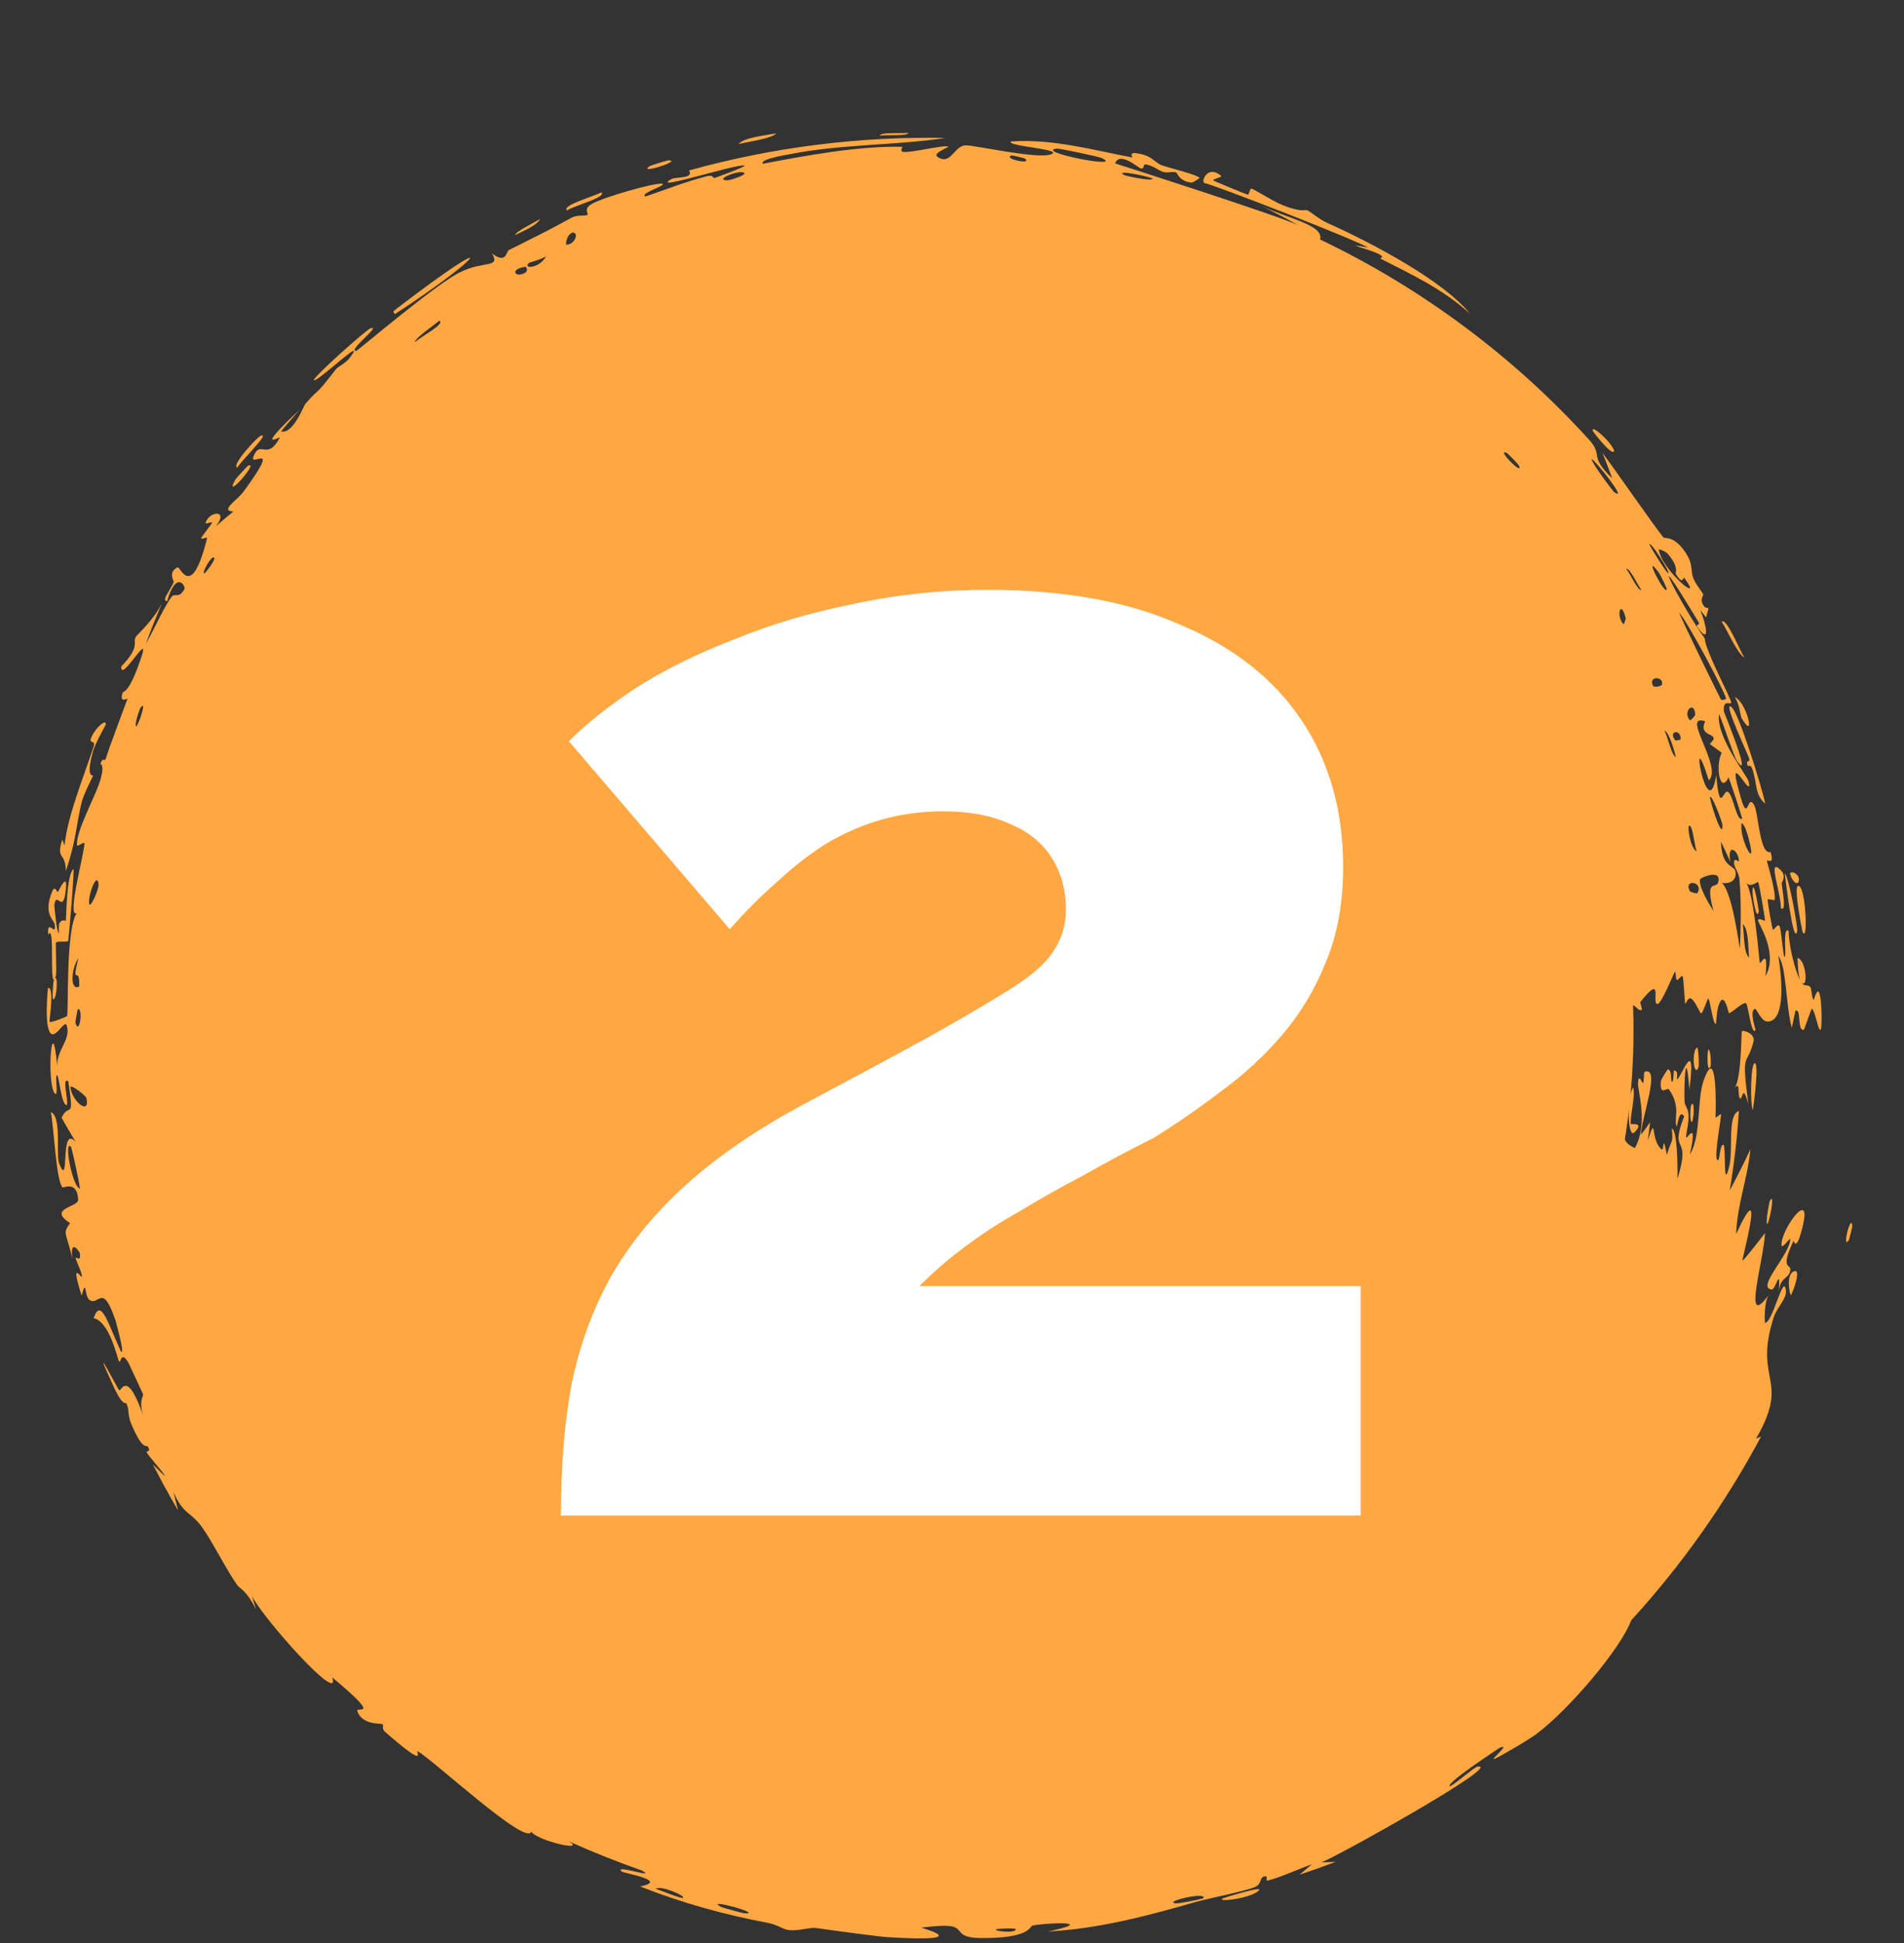 <?xml version="1.0" encoding="UTF-8"?> <svg xmlns="http://www.w3.org/2000/svg" width="49" height="50" viewBox="0 0 49 50" fill="none"><rect x="0" y="0" width="49" height="50" fill="#333333" stroke="none"/><circle cx="24.511" cy="26.528" r="17.528" fill="#FFA843"></circle><path d="M34.648 31.879C34.642 31.926 34.523 32.065 34.49 32.136C34.391 31.979 34.672 31.712 34.648 31.879ZM33.446 48.241C33.552 48.153 33.657 48.064 33.762 47.974C33.409 48.098 32.955 48.312 32.616 48.395C32.56 48.409 32.657 48.247 32.53 48.288C32.403 48.329 32.483 48.473 32.305 48.555C32.106 48.651 31.117 48.85 30.785 48.94C29.545 49.298 28.268 49.636 26.971 49.704C28.285 49.427 26.933 49.475 26.573 49.552C26.493 49.565 26.53 49.894 25.186 49.871C24.606 49.851 24.782 49.637 24.511 49.575C24.384 49.545 24.159 49.55 23.707 49.604C24.784 49.926 23.72 49.903 22.858 49.85C22.71 49.848 21.523 49.689 21.002 49.614C20.822 49.592 20.523 49.703 20.284 49.664C20.119 49.636 20.012 49.529 19.771 49.484C18.641 49.271 17.545 48.967 16.474 48.545C17.239 48.391 16.042 48.205 16 48.16C15.787 47.963 16.944 48.366 16.514 48.132C15.877 47.909 15.251 47.659 14.636 47.382C15.118 47.665 13.821 47.371 13.672 47.132C13.564 47.532 11.162 45.3 10.757 45.07C10.664 45.025 11.074 45.583 9.914 44.57C9.791 44.458 9.908 44.414 9.835 44.367C9.792 44.34 9.325 44.4 9.195 44.033C9.153 43.895 9.868 44.264 8.55 43.165C8.789 43.915 6.723 41.592 6.482 41.062C6.517 41.18 6.552 41.297 6.589 41.415C6.329 40.901 6.179 40.893 6.105 40.789C5.81 40.369 5.5 39.731 5.23 39.342C4.917 38.887 4.729 39 4.466 38.399C4.503 38.556 4.542 38.713 4.583 38.87C4.355 38.48 4.138 38.084 3.933 37.681C4.69 38.454 3.834 37.481 3.794 37.405C3.723 37.292 3.915 37.407 3.8 37.217C3.787 37.197 3.703 37.279 3.537 36.976C3.196 36.339 3.377 36.381 3.249 36.109C3.238 36.083 3.183 36.215 2.953 35.744C2.255 34.234 3.021 35.726 3.065 35.775C3.118 35.84 3.259 35.171 3.706 36.489C3.548 36.048 3.701 35.929 3.683 35.88C3.665 35.838 3.327 35.112 3.308 35.072C3.104 34.729 3.115 35.098 3.065 35.035C3.02 34.982 2.837 34.02 2.41 33.92C2.598 33.365 2.784 34.078 3.116 34.784C3.22 34.864 2.99 34.043 2.98 34.001C2.632 32.964 2.551 33.624 2.301 33.45C2.17 33.356 2.228 32.863 2.101 33.34C1.789 32.369 2.108 32.922 2.109 32.853C2.113 32.749 1.95 32.425 1.949 32.379C1.947 32.313 2.089 32.509 2.056 32.253C2.05 32.212 1.8 31.846 1.859 32.383C1.706 31.685 1.598 31.767 1.803 31.474C1.211 31.093 2.02 31.066 2.011 30.876C1.991 30.366 1.633 30.577 1.608 30.555C1.444 30.391 1.383 28.961 1.308 28.617C1.597 28.727 1.432 29.736 1.524 29.947C1.809 30.643 1.524 28.908 1.949 29.388C1.825 29.183 1.703 28.973 1.585 28.763C1.779 28.338 1.915 28.903 1.759 27.828C1.549 27.663 1.842 28.591 1.675 28.414C1.572 28.311 1.514 27.677 1.467 27.667C1.407 27.657 1.51 28.228 1.417 28.143C1.193 27.952 1.329 25.852 1.474 27.442C1.457 27.056 1.743 26.829 1.739 26.528C1.739 26.483 1.732 26.436 1.717 26.386C1.688 26.294 1.595 26.429 1.497 26.528C1.412 26.613 1.323 26.67 1.264 26.528C1.208 26.392 1.175 26.07 1.234 25.425C1.412 25.388 1.259 26.271 1.276 26.296C1.296 26.328 1.705 26.173 1.725 26.146C1.77 26.055 1.685 23.917 1.976 23.496C1.706 23.639 2.184 21.901 2.173 21.701C2.165 21.646 1.983 21.807 1.98 21.749C1.959 21.384 2.435 20.53 2.568 20.118C2.713 19.655 2.58 19.677 2.587 19.651C2.659 19.447 2.687 19.637 2.727 19.512C2.777 19.319 3.261 18.048 3.28 17.982C3.282 17.961 3.067 18.115 3.153 17.828C3.172 17.779 3.302 17.87 3.594 17.036C3.96 16.033 3.097 17.624 3.12 17.151C3.63 16.622 3.4 16.544 3.499 16.381C3.534 16.325 3.933 15.985 4.169 15.523C4.021 15.868 3.882 16.216 3.752 16.566C3.941 16.251 4.229 15.602 4.414 15.359C4.504 15.242 4.596 15.431 4.749 15.154C4.782 15.097 4.543 14.646 4.299 15.473C4.134 15.459 4.413 15.156 4.47 14.975C4.478 14.948 4.315 14.723 4.572 14.599C4.641 14.573 4.929 15.469 5.328 13.854C5.342 13.802 5.167 13.899 5.178 13.847C5.185 13.811 5.443 13.494 5.459 13.45C5.473 13.404 5.279 13.51 5.293 13.453C5.369 13.16 5.907 13.091 5.554 13.546C5.703 13.415 5.854 13.287 6.006 13.161C5.641 13.151 6.113 12.866 6.267 12.651C7.275 11.279 6.418 12.049 6.521 11.755C6.703 11.284 6.86 11.892 7.203 11.261C7.239 11.206 6.492 11.685 7.713 10.541C7.55 10.725 7.39 10.911 7.232 11.1C7.541 11.188 7.817 10.436 7.858 10.392C8.291 9.899 8.044 10.281 8.645 9.501C8.7 9.432 8.887 9.357 9.002 9.206C9.478 8.578 8.186 9.825 8.078 9.787C8.008 9.749 9.459 8.453 9.541 8.446C9.833 8.357 8.906 9.056 9.175 9.028C9.245 8.989 11.342 7.21 11.866 6.995C12.44 6.706 12.887 6.908 12.663 6.523C13.038 6.807 13.023 6.474 13.095 6.436C13.969 5.996 13.973 6.004 14.71 5.602C14.874 5.515 15.071 5.572 15.121 5.525C15.15 5.497 15.027 5.397 15.181 5.281C15.392 5.107 16.908 4.68 17.044 4.73C17.177 4.765 16.438 4.981 16.612 5.056C17.136 4.877 17.634 4.68 18.174 4.539C18.399 4.481 18.309 4.601 18.405 4.575C18.445 4.562 19.2 4.286 19.161 4.265C19.058 4.176 16.695 4.951 17.272 4.612C17.384 4.542 17.873 4.607 17.731 4.387C19.887 3.786 22.123 3.508 24.332 3.549C23.073 3.745 21.638 3.705 20.325 3.968C20.146 4.001 19.535 4.104 19.636 4.214C20.742 4.001 22.131 3.749 23.215 3.778C23.249 3.778 23.129 3.9 23.259 3.911C23.499 3.928 24.275 3.723 24.41 3.774C24.432 3.784 23.988 3.941 24.126 4.035C24.301 4.156 24.408 4.079 24.511 3.973C24.613 3.868 24.711 3.736 24.86 3.741C25.098 3.737 26.627 4.088 27.026 3.979C27.457 3.842 25.892 3.768 26.015 3.641C27.089 3.564 28.155 3.868 29.142 4.053C29.159 4.056 29.029 3.913 29.255 3.944C29.649 3.999 29.713 4.181 29.892 4.25C30.085 4.322 30.795 4.489 30.87 4.575C30.88 4.586 30.695 4.699 30.673 4.698C30.354 4.677 30.298 4.449 30.271 4.439C30.168 4.404 30.046 4.456 29.952 4.428C29.798 4.382 29.728 4.289 29.52 4.236C29.377 4.199 29.485 4.368 29.348 4.331C29.3 4.316 28.809 3.887 28.697 4.204C28.695 4.203 33.026 5.59 33.432 5.806C33.089 5.615 32.742 5.434 32.387 5.26C33.099 5.621 34.077 5.779 33.973 6.163C36.612 7.424 38.986 9.202 40.933 11.357C41.257 11.764 40.886 11.714 41.49 12.309C41.411 12.091 41.328 11.872 41.24 11.654C41.509 12.006 42.61 13.595 42.812 13.834C42.84 13.863 43.062 13.778 43.348 14.175C43.6 14.529 43.491 14.68 43.584 14.892C43.661 15.07 43.809 15.234 43.83 15.289C43.846 15.331 43.765 15.398 43.801 15.498C43.916 15.814 44.04 15.437 43.906 15.888C43.857 15.824 43.806 15.761 43.756 15.697C43.911 16.07 44.024 16.617 43.686 16.141C43.627 16.059 43.756 16.087 43.72 16.021C42.214 13.522 43.274 15.6 43.874 16.432C43.875 16.726 44.57 18.014 44.553 18.077C44.539 18.155 44.334 17.973 44.365 18.312C44.39 18.375 45.118 20.17 44.699 19.578C44.618 19.455 44.335 18.577 44.24 18.376C44.155 18.969 44.975 19.965 45.001 20.112C45.121 20.656 44.419 19.181 44.759 20.379C44.999 21.303 44.952 20.383 45.141 20.713C45.255 20.903 45.283 22.015 45.565 21.924C45.676 22.287 45.473 22.103 45.472 22.151C45.474 22.196 45.701 22.904 45.672 23.153C45.669 23.183 45.5 23.118 45.492 23.149C45.483 23.211 45.611 23.902 45.625 23.93C45.637 23.947 45.752 23.762 45.793 23.827C45.844 23.903 45.884 24.589 45.924 24.622C45.991 24.671 45.863 23.83 46.029 23.953C46.039 24.35 46.193 24.974 46.329 25.231C46.291 25.169 46.259 24.786 46.26 24.652C46.492 24.694 46.541 25.529 46.346 25.254C46.451 25.429 46.495 25.303 46.59 25.401C46.615 25.426 46.63 25.683 46.671 25.731C46.679 25.737 46.752 25.468 46.8 25.519C46.89 25.611 46.889 26.403 46.865 26.468C46.805 26.65 46.726 26.007 46.628 25.958C46.615 25.951 46.437 26.494 46.419 26.501C46.245 26.533 46.364 25.936 46.206 26.008C46.176 26.155 46.145 26.302 46.112 26.448C45.957 25.887 45.977 24.852 45.766 24.603C45.898 25.421 45.899 26.288 45.489 26.288C45.317 26.288 45.209 25.945 45.164 25.96C45.01 26.014 45.187 26.488 45.178 26.507C45.168 26.521 45.159 26.528 45.15 26.528C45.15 26.528 45.15 26.528 45.15 26.528C45.06 26.526 44.983 25.851 44.937 25.82C44.861 25.767 44.563 26.073 44.495 26.073C44.482 26.062 44.393 25.598 44.281 25.76C44.168 25.922 44.173 26.326 44.16 26.34C44.091 26.417 44.01 25.716 43.964 25.698C43.943 25.689 43.824 26.066 43.785 26.077C43.748 26.087 43.658 25.808 43.533 25.704C43.441 25.626 43.382 25.866 43.367 25.824C43.359 25.796 43.325 25.155 43.305 25.125C43.278 25.08 43.183 25.236 43.155 25.216C43.115 25.189 43.138 24.981 43.1 25.011C43.077 25.037 42.757 25.843 42.655 25.837C42.491 25.834 42.831 25.007 42.212 25.789C42.208 25.794 42.261 25.973 42.257 25.979C42.139 26.092 41.937 25.526 41.988 26.224C41.734 24.938 41.735 26.073 41.447 25.89C41.339 25.822 41.267 25.339 41.249 25.339C41.116 25.395 41.231 25.542 41.167 25.598C41.132 25.628 40.959 25.209 40.872 25.313C40.829 25.365 40.871 25.814 40.861 25.832C40.779 26.012 40.675 25.8 40.613 25.841C40.572 25.868 40.577 26.134 40.569 26.141C40.554 26.152 40.371 25.799 40.306 25.73C40.257 25.676 40.194 25.889 40.172 25.851C40.043 25.623 40.315 25.107 39.915 25.613C39.891 25.643 39.911 25.821 39.905 25.827C39.788 25.942 39.762 25.615 39.657 25.564C39.479 25.475 39.602 25.932 39.459 25.555C39.363 25.851 39.375 26.003 39.412 26.339C39.3 25.41 38.824 25.142 38.883 26.128C38.88 25.812 38.627 25.86 38.619 25.767C38.615 25.71 38.832 25.242 38.286 25.489C38.218 25.52 38.324 25.78 38.175 25.706C38.167 25.068 38.084 25.698 38.064 25.699C37.751 25.709 37.852 24.179 37.74 23.925C37.639 23.634 37.321 23.434 37.306 23.373C37.255 23.168 37.426 23.306 37.462 23.248C37.5 23.186 37.09 22.669 37.092 22.64C37.111 22.512 37.296 22.579 37.3 22.565C37.355 22.392 36.963 21.654 36.903 21.432C36.813 21.478 36.973 21.906 36.716 21.701C36.417 21.469 36.821 21.278 36.836 21.261C36.226 19.844 35.364 18.533 34.306 17.404C34.151 17.575 34.938 18.212 34.923 18.258C34.873 18.462 33.776 17.206 33.663 17.02C33.741 17.166 33.815 17.313 33.885 17.461C33.509 17.463 33.337 16.803 32.961 16.645C32.842 16.595 32.952 16.829 32.943 16.831C32.77 16.822 32.655 16.619 32.874 16.615C32.527 16.505 32.661 16.42 32.464 16.25C32.454 16.242 32.473 16.396 32.284 16.309C32.197 16.267 31.785 15.971 31.674 16.015C31.63 16.035 31.588 16.529 31.827 16.246C32.157 16.71 32.068 16.212 32.233 16.345C32.257 16.368 32.076 16.48 32.55 16.738C32.239 16.96 31.936 16.375 31.82 16.351C31.598 16.302 32.177 16.97 32.481 16.855C32.238 17.032 32.504 16.923 32.646 17.061C32.8 17.212 32.672 17.215 32.758 17.292C32.99 17.505 33.035 17.268 33.097 17.581C33.307 16.987 33.479 17.845 33.499 18.095C33.252 17.874 32.998 17.664 32.735 17.465C32.729 17.5 32.722 17.535 32.716 17.57C32.656 17.509 32.595 17.448 32.533 17.389C32.562 17.376 32.592 17.363 32.621 17.351C32.165 17.201 32.214 16.977 32.186 16.951C31.837 16.638 31.393 16.325 30.991 16.076C30.929 16.039 30.879 16.219 30.507 15.836C30.386 15.715 30.594 15.663 30.417 15.591C30.024 15.831 30.177 15.555 30.114 15.522C29.935 15.431 29.782 15.468 29.765 15.461C29.538 15.369 29.215 15.21 28.959 15.127C28.954 15.127 29.039 15.291 28.891 15.194C28.845 15.161 28.493 14.472 27.964 14.5C28.077 14.569 28.188 14.639 28.299 14.711C28.172 14.607 27.128 14.475 27.344 14.675C27.471 14.791 27.925 14.567 27.876 14.889C27.581 14.662 25.699 14.486 25.557 14.434C25.538 14.422 25.672 14.329 25.645 14.313C25.625 14.299 25.186 14.292 25.13 14.251C25.096 14.225 25.294 14.172 25.281 14.134C25.269 14.103 24.715 14.037 24.681 14.171C24.819 14.119 25.197 14.181 24.994 14.283C24.968 14.296 24.838 14.207 24.806 14.224C24.517 14.376 25.371 14.363 25.502 14.383C25.221 14.447 24.876 14.419 24.511 14.404C24.167 14.389 23.817 14.385 23.522 14.462C23.263 14.373 23.881 14.268 23.59 14.199C22.979 14.062 23.447 14.362 23.428 14.377C23.3 14.496 22.724 13.972 22.785 14.419C22.566 14.383 22.623 14.316 22.335 14.425C22.379 14.449 22.424 14.473 22.468 14.497C22.193 14.8 21.365 14.323 21.397 14.266C21.507 14.098 21.926 14.219 21.956 14.21C21.998 14.195 22.05 13.71 22.64 14.032C22.812 13.691 21.771 13.97 22.215 13.681C21.896 13.751 20.509 13.896 20.366 14.104C20.349 14.129 20.548 14.381 20.183 14.344C20.008 14.328 20.369 14.197 20.278 14.155C19.962 13.944 17.21 15.451 16.8 15.891C16.769 15.913 16.725 15.829 16.695 15.852C16.601 15.922 16.353 16.29 16.168 16.388C16.607 16.255 15.979 16.785 15.816 16.916C15.563 17.108 15.464 16.976 15.338 17.047C14.845 17.326 14.595 18.205 14.055 18.303C14.356 18.507 13.47 18.768 13.275 19.066C13.121 19.292 13.126 19.748 13.44 19.524C13.182 19.899 13.008 20.35 12.84 20.738C12.813 20.802 12.758 20.668 12.714 20.78C12.711 20.79 12.799 20.851 12.765 20.947C12.499 21.75 12.466 21.29 12.34 21.409C12.271 21.477 12.229 21.531 12.205 21.574C12.37 21.101 12.591 20.561 12.661 20.422C12.382 20.432 12.217 21.452 12.067 21.696C12.061 21.705 11.953 21.625 11.948 21.634C11.948 21.634 11.948 21.635 11.948 21.635C11.894 21.732 11.711 22.404 11.905 22.318C11.957 22.294 12.055 21.997 12.18 21.644C12.17 21.749 12.332 21.732 12.332 21.75C12.318 21.973 12.013 22.417 11.941 22.593C11.924 22.633 12.014 22.657 12.012 22.664C11.943 22.818 11.708 22.678 11.922 22.921C11.518 23.126 12.039 22.355 11.822 22.35C11.615 22.334 11.224 24.319 11.518 24.353C11.49 24.355 11.451 24.377 11.403 24.426C11.295 24.534 11.252 25.09 11.293 25.19C11.3 25.207 11.552 25.225 11.553 25.245C11.551 25.289 11.304 25.947 11.452 26.202C11.49 26.068 11.531 25.937 11.574 25.805C11.543 26.61 11.633 26.486 11.71 26.221C11.711 26.208 11.721 26.195 11.723 26.182C11.783 25.978 11.852 25.721 11.873 25.718C11.918 25.714 11.925 26.198 11.894 26.528C11.873 26.741 11.829 26.887 11.734 26.788C11.72 26.772 11.73 26.643 11.734 26.528C11.739 26.381 11.733 26.259 11.637 26.433C11.63 26.447 11.627 26.482 11.627 26.528C11.627 26.667 11.655 26.899 11.642 26.915C11.575 26.999 11.483 26.747 11.392 26.528C11.324 26.366 11.255 26.225 11.18 26.271C11.237 26.351 11.263 26.438 11.275 26.528C11.298 26.692 11.274 26.868 11.308 27.029C11.332 27.143 11.46 27.165 11.463 27.178C11.507 27.385 11.368 27.276 11.376 27.346C11.379 27.386 11.693 27.77 11.299 27.727C11.745 29.049 11.598 28.07 11.53 27.251C11.683 27.505 11.663 28.012 11.728 28.235C11.751 28.314 11.873 28.249 11.917 28.379C11.992 28.649 12.133 29.983 12.223 30.327C12.116 30.135 11.998 30.234 12.057 30.393C12.117 30.551 12.255 30.359 12.284 30.384C12.309 30.412 12.482 31.176 12.559 31.287C12.285 30.763 12.195 30.932 12.367 31.411C12.302 31.359 12.237 31.305 12.173 31.25C12.328 31.508 12.388 32.175 12.526 32.305C12.547 32.325 12.612 32.185 12.624 32.197C12.731 32.312 12.863 32.826 12.912 32.828C12.951 32.829 12.935 32.589 13.017 32.638C13.034 32.647 12.992 32.911 13.132 33.073C13.183 33.132 13.257 33.036 13.272 33.049C13.4 33.16 13.187 33.175 13.368 33.413C13.503 33.587 13.743 33.62 13.861 33.898C13.519 32.958 13.881 33.7 14.177 33.982C14.224 34.027 14.353 33.864 14.504 34.227C13.718 33.793 14.486 34.538 14.629 34.701C14.635 34.711 14.534 34.8 14.602 34.884C14.608 34.891 14.669 34.822 14.738 34.893C15.41 35.552 14.936 35.171 14.99 35.365C15.014 35.45 15.427 35.691 15.518 35.773C15.539 35.792 15.464 35.851 15.546 35.925C15.693 36.056 15.89 36.098 15.991 36.177C16.002 36.186 15.903 36.3 16.121 36.422C16.182 36.457 16.275 36.465 16.228 36.37C16.075 36.061 15.462 35.826 15.309 35.462C15.171 35.141 15.907 35.863 15.953 35.891C15.968 35.904 15.769 35.822 15.911 35.972C16.034 36.101 16.441 36.115 16.605 36.319C16.616 36.334 16.644 36.634 16.629 36.638C16.616 36.641 16.335 36.476 16.331 36.554C16.331 36.563 16.493 36.691 16.485 36.745C16.475 36.809 16.203 37.309 16.233 37.349C16.306 37.449 16.322 37.3 16.378 37.353C16.494 37.469 16.871 37.934 16.997 37.781C16.925 37.719 16.854 37.656 16.784 37.593C17.225 37.872 17.088 37.675 17.169 37.687C17.256 37.697 17.143 37.828 17.283 37.937C17.312 37.965 17.962 38.309 17.987 38.235C17.579 38.135 17.816 38.025 17.802 38.013C17.748 37.966 17.61 38.022 17.53 37.97C16.975 37.6 17.643 37.8 17.536 37.675C17.5 37.633 17.355 37.661 17.339 37.644C17.286 37.59 17.358 37.478 17.311 37.461C17.203 37.418 17.21 37.648 17.198 37.651C17.045 37.693 16.794 37.342 17.117 37.317C17.037 37.172 16.879 37.364 16.84 37.214C16.765 36.917 17.019 37.165 17.116 37.191C17.462 37.285 17.49 37.421 17.916 37.641C18.07 37.72 18.306 37.714 18.378 37.745C18.419 37.766 18.653 38.359 18.957 37.776C19.086 37.911 19.165 38.424 19.351 38.483C19.517 38.534 19.556 38.298 19.574 38.296C19.601 38.293 19.782 38.386 19.858 38.381C19.947 38.374 19.942 38.277 20.073 38.288C20.396 38.313 20.31 38.531 20.336 38.556C20.639 38.847 20.587 38.473 20.674 38.474C20.749 38.483 21.762 38.892 22.008 38.841C21.908 38.869 21.807 38.896 21.705 38.922C21.838 39.103 22.062 38.902 22.013 39.162C22.128 38.75 22.412 39.092 22.52 39.096C22.562 39.098 22.57 39.026 22.621 39.03C22.817 39.049 23.262 39.157 23.373 39.128C23.846 39.013 22.699 38.636 22.622 38.594C22.802 38.638 23.833 38.638 23.384 38.39C23.317 38.352 23.169 38.529 23.127 38.531C22.847 38.547 23.084 38.403 23.064 38.384C23.031 38.354 22.831 38.495 22.786 38.469C22.772 38.46 22.893 38.322 22.638 38.28C22.785 38.157 23.488 38.36 23.588 38.327C23.624 38.315 23.431 37.987 24.032 38.331C24.026 38.301 24.02 38.271 24.014 38.24C24.179 38.241 24.345 38.239 24.511 38.233C24.692 38.227 24.87 38.216 25.047 38.202C25.013 38.272 24.823 38.418 25.067 38.379C25.207 38.355 25.095 38.207 25.108 38.202C25.239 38.202 27.423 37.93 27.815 37.736C27.953 37.692 28.296 37.449 28.322 37.436C28.49 37.37 29.119 37.203 29.229 37.13C29.298 37.087 29.176 37.002 29.243 36.978C29.306 36.955 29.295 37.096 29.315 37.093C29.494 37.079 30.516 36.347 30.817 36.268C30.655 36.344 29.983 37.01 30.032 37.075C30.041 37.084 30.286 37.059 30.305 36.996C30.427 37.051 30.494 36.636 30.646 36.617C30.664 36.615 30.704 36.807 30.943 36.696C31.026 36.657 31.141 36.413 31.425 36.408C31.678 36.184 33.2 35.164 33.127 34.912C33.122 34.903 32.897 35.034 32.959 34.856C33.039 34.62 33.157 35.019 33.364 34.847C33.4 34.824 33.865 34.239 33.858 34.203C33.843 33.905 33.371 34.341 33.358 34.315C33.33 34.261 33.638 33.838 33.66 33.829C33.685 33.821 33.623 34.327 33.868 33.858C33.806 33.885 33.745 33.911 33.682 33.937C33.785 33.709 33.944 33.804 33.99 33.764C34.132 33.636 34.018 33.317 34.472 33.27C34.593 33.257 34.604 33.424 34.621 33.423C34.779 33.413 34.569 33.128 34.855 33.142C34.876 33.141 34.82 33.513 35.138 33.006C35.096 33.029 35.054 33.051 35.013 33.074C35.016 32.975 35.289 32.443 35.335 32.377C35.478 32.187 35.533 32.449 35.626 32.227C35.352 32.255 35.64 31.602 35.802 31.721C35.617 31.526 36.035 31.048 36.137 30.774C36.204 30.605 36.214 30.219 36.242 30.168C36.277 30.107 36.437 30.178 36.51 30.066C36.532 30.033 36.515 29.637 36.763 29.351C36.811 29.296 37.127 29.221 37.172 29.358C37.249 29.598 36.917 29.933 37.085 29.972C37.268 30.015 37.297 29.45 37.349 29.31C37.595 28.657 37.709 29.08 37.772 29.076C37.925 29.058 37.987 28.671 38.001 28.656C38.069 28.597 38.138 28.892 38.224 28.912C38.337 28.939 38.604 28.584 38.628 28.677C38.665 28.814 38.431 29.142 38.434 29.164C38.488 29.478 38.828 29.127 38.975 29.032C39.021 29.003 39.062 29.154 39.079 29.127C39.331 28.712 38.727 28.972 38.809 28.688C38.879 28.435 39.004 28.792 39.014 28.785C39.027 28.774 39.081 28.463 39.148 28.421C39.188 28.396 39.396 29.276 39.547 29.273C39.562 28.998 39.571 28.724 39.571 28.45C39.772 28.454 39.574 28.824 39.587 28.866C39.615 28.954 39.749 28.743 39.809 28.761C39.849 28.771 39.949 29.063 40.044 28.827C40.076 28.745 39.964 28.552 40.14 28.258C40.185 29.361 40.39 28.631 40.466 28.604C40.54 28.58 40.635 29.134 40.69 28.485C41.077 28.502 40.81 28.513 40.853 28.707C40.904 28.946 41.111 28.436 40.887 29.257C41.078 29.24 41.161 28.559 41.176 28.524C41.193 28.494 41.263 28.657 41.3 28.607C41.721 27.997 41.512 28.424 41.755 28.258C41.778 28.245 41.913 27.623 41.905 28.105C41.881 28.989 41.554 29.303 42.073 29.544C42.425 28.924 42.148 28.075 42.154 27.882C42.167 27.576 42.257 27.9 42.291 27.865C42.302 27.853 42.31 27.587 42.319 27.583C42.756 27.419 42.239 28.773 42.231 29.201C42.311 29.096 42.389 28.989 42.466 28.881C42.448 29.039 42.428 29.196 42.406 29.355C42.641 28.622 42.461 29.331 42.762 29.579C42.83 29.636 42.784 29.107 42.897 29.72C43.017 29.3 43.064 29.445 43.024 29.044C43.162 29.069 43.178 29.978 43.169 30.339C43.547 29.131 42.938 29.758 43.343 28.727C43.199 28.51 43.171 29.023 43.148 28.978C43.068 28.819 43.269 28.481 42.954 28.037C42.901 27.966 42.704 28.234 42.744 27.817C42.749 27.771 42.916 27.512 42.926 27.515C43.043 27.557 42.982 27.823 43.03 27.837C43.077 27.851 43.067 27.549 43.08 27.549C43.229 27.548 43.121 27.803 43.17 27.768C43.276 27.697 43.658 26.608 43.477 28.043C43.385 26.838 43.334 27.881 43.352 28.344C43.356 28.463 43.442 28.502 43.453 28.674C43.469 28.897 43.393 29.145 43.393 29.258C43.391 29.382 43.704 28.723 43.489 29.71C43.785 29.234 43.668 28.303 43.842 27.811C44.197 26.797 44.159 28.555 44.149 28.744C44.151 28.794 44.288 28.642 44.292 28.675C44.303 28.733 44.113 29.724 44.188 29.84C44.269 29.955 44.242 29.471 44.348 29.456C44.428 29.442 44.334 30.688 44.498 30.034C44.616 29.575 44.441 28.701 44.751 28.587C44.707 29.273 44.628 29.956 44.515 30.633C44.702 30.289 44.88 29.933 45.049 29.571C44.969 30.357 44.707 30.992 44.68 31.754C45.459 30.081 44.83 32.401 44.841 32.437C44.866 32.456 45.345 31.833 45.423 31.729C45.402 32.39 44.813 34.304 45.532 33.305C45.389 33.484 45.411 34.041 45.426 34.041C45.608 34.036 45.864 32.91 45.944 33.131C46.042 33.39 45.728 33.613 45.636 33.932C45.125 35.565 46.087 35.471 45.193 37.021C45.236 37.004 45.279 36.985 45.321 36.967C44.406 38.682 43.28 40.273 41.98 41.696C41.7 42.445 40.361 44.007 39.554 44.61C39.398 44.74 38.536 45.242 38.461 45.262C38.325 45.309 38.914 44.839 38.592 44.978C38.532 45.02 37.148 45.922 37.319 45.968C37.485 45.881 37.923 45.49 38.019 45.461C38.763 45.355 34.257 47.861 34.001 47.925C34.125 47.922 34.248 47.917 34.373 47.912C34.066 48.028 33.755 48.138 33.446 48.241ZM34.681 32.652C34.608 32.493 34.826 32.336 34.86 32.188C34.91 31.981 34.559 31.433 34.995 31.813C34.902 32.095 34.797 32.375 34.681 32.652ZM31.675 35.72C31.878 35.659 31.952 36 31.741 35.998C31.717 35.998 31.402 35.798 31.675 35.72ZM33.288 34.417C33.285 34.427 33.163 34.548 33.156 34.549C32.961 34.576 33.325 34.214 33.288 34.417ZM24.367 38.489C24.591 38.477 24.43 38.192 24.293 38.307C24.284 38.314 24.352 38.489 24.367 38.489ZM24.526 38.497C24.707 38.752 25.041 38.226 24.768 38.285C24.743 38.291 24.519 38.485 24.526 38.497ZM32.295 35.366C32.343 35.455 32.156 35.554 32.074 35.592C32.019 35.522 32.238 35.432 32.295 35.366ZM27.813 37.866C27.826 37.947 28.506 37.724 28.514 37.608C28.424 37.69 27.802 37.801 27.813 37.866ZM26.049 38.342C26.069 38.354 26.311 38.299 26.293 38.233C26.163 38.163 25.96 38.293 26.049 38.342ZM22.394 38.248C22.378 38.262 22.485 38.722 22.1 38.359C22.045 38.306 22.293 38.241 22.273 38.221C22.232 38.182 22.197 38.161 22.168 38.153C22.374 38.158 22.584 38.175 22.601 38.204C22.676 38.342 22.401 38.243 22.394 38.248ZM20.441 38.064C20.377 38.116 20.129 37.985 20.081 37.934C20.074 37.925 20.183 37.77 20.065 37.739C19.969 37.712 20.036 37.943 19.868 37.842C19.699 37.739 19.991 37.715 19.978 37.699C19.962 37.68 19.653 37.641 19.706 37.543C19.744 37.472 20.015 37.647 20.096 37.658C20.198 37.675 20.134 37.504 20.279 37.592C20.37 37.646 20.232 37.849 20.248 37.868C20.263 37.885 20.66 37.881 20.44 38.063C20.441 38.063 20.441 38.063 20.441 38.064ZM22.113 38.152C22.129 38.148 22.147 38.147 22.168 38.153C22.15 38.153 22.131 38.153 22.113 38.152ZM34.459 33.196C34.34 33.241 34.432 32.934 34.575 32.887C34.643 32.927 34.478 33.189 34.459 33.196ZM21.886 38.303C21.6 38.175 21.839 38.149 22.113 38.152C22.02 38.179 21.982 38.344 21.886 38.303ZM30.305 36.996C30.285 36.986 30.264 36.966 30.241 36.926C30.295 36.954 30.311 36.976 30.305 36.996ZM29.638 37.249C29.478 37.479 29.923 37.259 29.875 37.17C29.856 37.138 29.644 37.24 29.638 37.249ZM24.081 38.468C24.104 38.482 23.735 38.89 24.259 38.592C23.987 38.535 24.276 38.497 24.272 38.46C24.263 38.356 23.81 38.441 23.711 38.386C23.62 38.57 24.01 38.423 24.081 38.468C24.081 38.468 24.081 38.468 24.081 38.468ZM17.375 36.333C17.49 36.281 17.628 36.423 17.734 36.503C17.62 36.56 17.478 36.417 17.375 36.333ZM28.721 15.168C27.838 14.967 27.846 14.509 28.595 14.941C28.61 14.95 28.789 15.144 28.721 15.168ZM21.019 14.806C20.878 14.642 21.148 14.528 21.354 14.559C21.401 14.566 21.6 14.72 21.438 14.802C21.385 14.569 21.086 14.555 21.019 14.806ZM21.687 38.386C21.569 38.493 21.319 38.334 21.184 38.274C21.299 38.196 21.57 38.317 21.687 38.386ZM25.852 14.254C25.755 14.229 25.674 14.393 25.689 14.409C25.756 14.48 25.952 14.363 25.852 14.254ZM22.565 38.581C22.566 38.661 22.184 38.671 22.196 38.475C22.27 38.505 22.564 38.532 22.565 38.581ZM17.545 36.527C17.57 36.593 17.284 36.479 17.235 36.392C17.29 36.33 17.529 36.485 17.545 36.527ZM24.273 14.243C24.185 14.229 23.966 14.233 23.945 14.303C23.919 14.39 24.234 14.349 24.273 14.243ZM36.495 23.188C36.469 23.205 36.162 22.946 36.17 22.789C36.187 22.483 36.518 23.167 36.495 23.188ZM26.783 14.301C27.024 14.511 26.752 14.3 26.733 14.471C26.912 14.507 27.36 14.615 27.085 14.383C27.03 14.338 26.866 14.327 26.783 14.301ZM26.539 14.2C26.5 14.25 26.277 14.392 26.449 14.406C26.527 14.412 26.687 14.243 26.539 14.2ZM35.692 21.249C35.73 20.956 36.12 22.033 36.094 22.076C36.087 22.098 36.079 22.113 36.071 22.123C36.131 22.144 36.213 22.344 36.107 22.407C36.095 22.344 36.025 22.184 36.03 22.16C36.032 22.15 36.035 22.142 36.038 22.136C35.92 22.101 35.694 21.303 35.692 21.249ZM34.891 19.53C35.238 19.647 34.944 19.898 34.921 19.883C34.623 19.71 34.967 19.724 34.973 19.71C34.98 19.679 34.749 19.568 34.892 19.531C34.891 19.531 34.891 19.531 34.891 19.53ZM35.578 20.875C35.588 20.883 35.684 21.102 35.682 21.113C35.654 21.343 35.384 20.729 35.578 20.875ZM18.959 37.725C18.823 37.614 19.035 37.565 19.115 37.659C19.121 37.668 19.081 37.822 18.959 37.725ZM26.398 14.216C26.368 14.174 25.355 13.968 25.401 14.191C25.493 14.159 26.616 14.412 26.398 14.216ZM18.973 15.313C19.135 15.235 19.047 15.5 18.929 15.476C18.885 15.468 18.931 15.333 18.973 15.313ZM23.038 38.829C23.234 38.741 23.157 39.102 23.009 38.958C23.003 38.952 23.03 38.832 23.038 38.829ZM20.332 14.859C19.802 15.19 19.7 14.537 20.551 14.47C20.535 14.505 20.52 14.539 20.505 14.574C21.425 14.384 20.577 14.59 20.375 14.703C20.297 14.744 20.401 14.819 20.333 14.86C20.332 14.86 20.332 14.86 20.332 14.859ZM18.135 15.755C17.384 15.684 18.529 15.331 18.803 15.144C18.597 15.455 18.23 15.626 18.81 15.53C18.112 15.948 18.323 15.637 18.287 15.637C18.244 15.642 18.166 15.758 18.135 15.755ZM19.538 15.034C19.565 15.008 19.839 14.991 19.92 14.944C19.855 15.131 19.365 15.206 19.538 15.034ZM33.568 18.04C33.67 17.974 33.773 17.953 33.879 18.137C33.791 18.13 33.664 18.067 33.568 18.04ZM35.322 32.808C35.402 32.691 35.577 32.465 35.425 32.48C35.411 32.484 35.262 32.772 35.322 32.808ZM23.43 14.024C23.398 14.005 22.618 14.089 22.904 14.188C22.988 14.212 23.688 14.131 23.43 14.024ZM27.458 14.34C27.395 14.323 27.131 14.287 27.12 14.315C27.083 14.406 27.408 14.423 27.458 14.34ZM35.773 32.237C35.794 32.227 35.965 31.824 35.89 31.843C35.754 31.878 35.707 32.275 35.773 32.237ZM18.269 37.677C18.235 37.663 18.256 37.526 18.246 37.518C18.22 37.505 17.622 37.198 17.928 37.19C17.974 37.196 18.772 37.721 18.882 37.783C18.844 37.966 18.555 37.626 18.461 37.593C18.444 37.588 18.362 37.714 18.27 37.676C18.269 37.677 18.269 37.677 18.269 37.677ZM34.363 18.77C34.474 18.717 35.005 19.312 34.881 19.386C34.715 19.174 34.542 18.969 34.363 18.77ZM34.126 18.45C34.08 18.269 34.354 18.554 34.398 18.668C34.339 18.716 34.134 18.476 34.126 18.45ZM26.054 13.659C25.971 13.677 26.197 13.871 26.137 13.896C26.1 13.912 25.93 13.829 25.867 13.875C25.85 13.889 26.013 14.064 26.064 14.064C26.139 14.064 26.083 13.934 26.163 13.943C26.43 13.975 26.652 14.1 26.898 14.145C26.92 14.148 26.763 14.03 26.953 14.068C26.983 14.074 27.134 14.234 27.361 14.267C27.954 13.997 28.222 14.477 28.874 14.558C28.866 14.513 28.434 14.259 28.405 14.248C27.902 14.011 26.931 13.78 26.352 13.706C26.205 13.685 26.265 13.779 26.201 13.773C26.151 13.769 26.231 13.621 26.054 13.659ZM35.359 32.917C35.529 32.938 35.563 32.68 35.642 32.549C35.493 32.529 35.465 32.806 35.359 32.917ZM31.588 16.006C31.521 15.967 31.347 15.797 31.305 15.827C31.251 15.865 31.515 16.084 31.588 16.006ZM15.297 35.312C15.289 35.309 15.167 35.168 15.166 35.159C15.146 34.954 15.506 35.375 15.297 35.312ZM12.872 31.62C12.798 31.5 12.699 31.387 12.799 31.296C12.813 31.386 12.959 31.6 12.872 31.62ZM11.837 25.65C11.668 25.667 11.81 25.25 11.835 25.173C11.903 25.211 11.957 25.636 11.837 25.65ZM33.928 17.661C34.1 17.86 34.249 17.651 34.277 17.853C34.281 17.887 33.947 18.298 33.903 17.956C33.894 17.894 34.125 17.96 33.928 17.661ZM20.679 14.434C20.709 14.309 20.915 14.28 21.052 14.251C21.043 14.338 20.771 14.396 20.679 14.434ZM36.223 31.574C36.417 31.525 36.517 30.954 36.369 31.049C36.352 31.063 36.262 31.504 36.223 31.574ZM20.939 38.707C20.683 38.758 21.133 38.931 21.311 38.851C21.242 38.843 20.955 38.704 20.939 38.707ZM11.731 27.132C11.725 27.121 11.728 26.874 11.734 26.862C11.855 26.658 11.848 27.352 11.731 27.132ZM13.358 33.019C13.223 32.993 13.01 32.434 13.045 32.271C13.227 32.32 13.517 33.05 13.358 33.019ZM33.103 16.956C33.246 17.077 33.355 17.222 33.447 17.372C33.364 17.406 33.078 17.015 33.103 16.956ZM11.71 26.221C11.711 26.208 11.721 26.195 11.723 26.182C11.719 26.195 11.714 26.208 11.71 26.221ZM29.622 14.655C29.49 14.562 29.46 14.718 29.467 14.726C29.555 14.817 29.77 14.76 29.622 14.655ZM35.647 32.88C35.796 32.903 35.83 32.619 35.928 32.501C35.811 32.489 35.695 32.768 35.647 32.88ZM17.433 15.857C17.18 15.84 17.767 15.248 17.969 15.252C18.022 15.324 17.464 15.855 17.433 15.857ZM21.581 39.092C21.572 39.203 21.93 39.146 21.87 39.079C21.833 39.039 21.587 39.024 21.581 39.092ZM18.355 15.109C18.406 15.043 18.613 15.057 18.588 15.145C18.558 15.255 18.343 15.126 18.355 15.109ZM24.901 13.476C24.867 13.457 24.415 13.565 24.6 13.678C24.727 13.757 24.75 13.6 24.78 13.6C24.815 13.598 25.521 13.822 24.901 13.476ZM14.134 18.865C14.2 18.705 14.363 18.574 14.471 18.436C14.477 18.533 14.248 18.86 14.134 18.865ZM20.327 38.764C20.348 38.828 21.404 39.165 20.839 38.858C20.805 38.844 20.253 38.599 20.327 38.764ZM33.928 17.661C33.906 17.636 33.883 17.604 33.86 17.565C33.888 17.6 33.909 17.633 33.928 17.661ZM31.652 15.721C31.747 15.688 31.501 15.501 31.401 15.49C31.326 15.557 31.639 15.725 31.652 15.721ZM14.393 18.355C14.421 18.247 14.577 18.136 14.656 18.037C14.697 18.101 14.478 18.368 14.393 18.355ZM11.532 24.816C11.601 24.621 11.621 24.373 11.533 24.354C11.547 24.352 11.564 24.344 11.581 24.331C11.599 24.317 11.595 24.095 11.644 24.008C11.898 23.482 11.439 26.186 11.397 24.569C11.441 24.652 11.486 24.735 11.532 24.816ZM13.602 33.812C13.574 33.971 13.876 34.158 13.862 34.063C13.851 33.999 13.63 33.655 13.602 33.812ZM11.737 29.793C11.725 29.832 11.883 30.118 11.942 30.109C11.951 29.92 11.787 29.619 11.737 29.793ZM14.019 34.613C14.051 34.682 14.249 34.644 14.249 34.633C14.255 34.535 14.023 34.455 14.019 34.613ZM33.88 16.927C33.837 16.812 33.49 16.665 33.355 16.703C33.36 16.677 33.352 16.63 33.323 16.556C33.323 16.557 33.323 16.557 33.324 16.557C33.32 16.412 31.053 14.721 32.454 16.009C32.496 16.051 32.497 15.917 32.676 16.079C32.687 16.09 32.64 16.163 32.676 16.196C32.761 16.271 33.181 16.696 33.314 16.727C33.304 16.74 33.3 16.756 33.303 16.778C33.328 16.964 33.913 17.012 33.88 16.927ZM11.581 29.184C11.562 29.253 11.635 29.445 11.714 29.448C11.727 29.343 11.625 29.024 11.581 29.184ZM20.259 39.071C20.363 39.173 20.715 39.16 20.637 39.07C20.59 39.018 20.14 38.955 20.259 39.071ZM12.175 31.114C12.011 30.385 12.108 30.949 11.964 30.879C12.034 30.958 12.104 31.036 12.175 31.114ZM35.805 19.833C35.766 19.718 36.028 19.725 35.991 19.9C35.979 19.955 35.827 19.897 35.805 19.833ZM37.6 24.843C37.782 24.716 37.726 25.229 37.571 25.049C37.566 25.041 37.594 24.851 37.6 24.843ZM36.677 21.206C36.522 21.185 36.488 21.144 36.422 20.925C36.597 21.214 36.575 20.881 36.677 21.206ZM11.518 24.353C11.524 24.353 11.528 24.352 11.533 24.354C11.527 24.354 11.523 24.354 11.518 24.353ZM14.492 35.138C14.467 35.283 14.651 35.476 14.682 35.341C14.684 35.328 14.579 35.113 14.492 35.138ZM33.355 16.703C33.351 16.727 33.338 16.732 33.314 16.727C33.324 16.715 33.337 16.708 33.355 16.703ZM13.554 34.073C13.627 34.033 13.432 33.684 13.416 33.675C13.169 33.56 13.453 33.94 13.554 34.073ZM22.815 39.779C22.837 39.773 22.733 39.541 22.641 39.614C22.569 39.67 22.733 39.803 22.815 39.779ZM37.019 21.907C37.063 22.027 37.122 22.196 37.035 22.261C37.023 22.175 36.947 21.932 37.019 21.907ZM37.714 24.631C37.574 24.499 37.519 24.162 37.496 23.945C37.654 23.909 37.661 24.497 37.714 24.631ZM34.084 17.216C34.083 17.203 33.888 16.942 33.844 17.049C33.78 17.204 34.105 17.32 34.084 17.216ZM22.219 39.573C22.065 39.621 22.355 39.901 22.532 39.75C22.622 39.674 22.244 39.566 22.219 39.573ZM14.941 35.847C15.116 35.938 14.871 35.528 14.746 35.555C14.799 35.625 14.877 35.814 14.941 35.847ZM11.598 30.381C11.47 31.053 11.932 30.559 11.851 30.477C11.84 30.465 11.601 30.365 11.598 30.381ZM37.324 30.44C37.306 30.347 37.059 30.597 37.147 30.668C37.203 30.713 37.336 30.5 37.324 30.44ZM12.205 21.574C12.196 21.598 12.188 21.621 12.18 21.644C12.182 21.625 12.189 21.602 12.205 21.574ZM15.949 37.338C15.899 36.714 15.718 37.013 15.688 36.987C15.629 36.931 15.568 36.716 15.442 36.63C15.605 36.708 15.769 36.782 15.934 36.852C15.838 36.748 15.1 35.832 15.041 35.859C14.94 35.909 15.226 36.145 15.227 36.159C15.229 36.179 15.069 36.43 15.087 36.462C15.111 36.521 15.861 37.188 15.949 37.338ZM12.06 31.547C12.056 31.444 12.154 31.377 12.112 31.346C12.098 31.335 11.994 31.373 11.949 31.334C11.985 31.406 12.022 31.476 12.06 31.547ZM16.807 37.47C16.827 37.651 16.419 37.294 16.417 37.27C16.399 37.143 16.79 37.326 16.807 37.47ZM13.59 34.294C13.593 34.316 13.804 34.672 13.863 34.623C13.84 34.504 13.537 34.05 13.59 34.294ZM11.919 31.277C11.878 31.136 11.894 30.844 11.748 30.927C11.748 30.927 11.748 30.928 11.748 30.928C11.803 31.045 11.86 31.161 11.919 31.277ZM21.669 39.824C21.883 40.138 21.821 39.786 21.608 39.652C21.512 39.752 21.635 39.773 21.669 39.824ZM22.494 40.172C22.562 40.236 23.356 40.27 23.247 40.116C23.211 40.065 22.749 40.14 22.73 40.126C22.701 40.107 22.861 39.973 22.622 39.971C22.629 40.025 22.471 40.153 22.494 40.172ZM21.857 40.035C22.088 40.284 22.213 39.928 22.014 39.891C21.937 39.876 21.824 39.999 21.857 40.035ZM20.783 39.747C20.867 39.808 21.109 39.926 21.312 39.847C21.082 39.781 20.852 39.709 20.627 39.631C20.58 39.69 20.709 39.695 20.784 39.748C20.783 39.748 20.783 39.748 20.783 39.747ZM38.795 26.195C38.895 25.965 38.946 26.489 38.918 26.512C38.833 26.578 38.751 26.296 38.795 26.195ZM41.026 29.418C41.08 29.353 41.225 29.328 41.179 29.155C41.053 29.302 40.925 29.444 40.796 29.583C41.002 29.749 40.968 29.489 41.026 29.418ZM41.967 28.92C41.969 28.945 42.343 28.863 42.062 29.14C41.877 29.322 41.868 28.176 42.033 27.986C42.09 28.219 41.95 28.71 41.967 28.92ZM43.677 26.956C43.707 26.942 43.734 27.417 43.709 27.47C43.59 27.75 43.525 27.031 43.677 26.956ZM43.517 28.454C43.608 28.24 43.605 28.735 43.545 28.876C43.478 28.882 43.505 28.487 43.517 28.454ZM43.677 22.988C43.872 22.701 43.314 22.591 43.489 22.936C43.497 22.952 43.667 23.001 43.677 22.988ZM44.023 27.434C43.943 27.654 43.921 27.157 43.963 27.01C44.031 26.997 44.036 27.4 44.023 27.434ZM44.216 22.71C44.323 22.347 43.768 22.581 43.753 22.625C43.696 22.806 44.024 23.332 44.098 23.444C43.867 22.599 44.161 22.88 44.216 22.71ZM43.525 21.302C43.384 21.026 43.471 21.804 43.661 21.909C43.62 21.765 43.566 21.381 43.525 21.302ZM43.129 19.478C43.092 19.316 42.953 18.839 42.835 18.8C42.922 18.959 43.016 19.446 43.129 19.478ZM43.251 19.026C43.269 18.735 42.906 18.818 43.12 19.054C43.128 19.063 43.248 19.038 43.251 19.026ZM42.772 17.622C42.827 17.401 42.421 17.385 42.536 17.638C42.571 17.713 42.765 17.646 42.772 17.622ZM44.752 22.167C44.759 21.905 44.44 21.648 44.529 22.175C44.451 22 44.371 21.827 44.289 21.656C44.311 22.361 44.637 22.24 44.665 22.44C44.7 22.72 44.408 22.751 44.308 22.715C44.53 22.901 44.691 23.859 44.776 24.416C44.803 23.916 44.813 23.101 44.763 22.607C44.75 22.466 44.645 22.349 44.628 22.23C44.602 22.039 44.751 22.181 44.752 22.168C44.752 22.168 44.752 22.167 44.752 22.167ZM41.839 15.912C41.71 15.393 41.58 15.855 41.782 16.065C41.792 16.073 41.842 15.925 41.839 15.912ZM45.127 26.802C44.956 27.489 44.803 26.969 44.996 28.422C44.835 27.805 44.847 28.376 44.771 28.252C44.712 28.153 44.792 27.809 44.642 28.002C44.819 27.745 44.81 26.586 44.827 26.533C44.827 26.534 44.827 26.534 44.827 26.535C44.841 26.503 45.177 26.582 45.127 26.802ZM44.001 19.145C44.343 18.826 43.679 19.012 43.883 18.562C43.234 18.335 44.346 19.737 43.977 20.081C43.43 18.338 43.947 21.364 44.167 19.946C44.264 21.031 44.351 20.254 44.482 20.386C44.622 20.529 44.692 21.142 44.838 21.07C44.838 21.07 44.838 21.07 44.838 21.069C44.73 20.71 44.614 20.357 44.486 20.004C44.267 20.456 44.136 19.709 44.31 19.37C44.208 19.294 44.105 19.219 44.001 19.145ZM44.328 21.224C44.33 21.185 44.062 20.438 44.007 20.51C44.002 20.619 44.347 21.687 44.328 21.224ZM45.012 24.646C44.989 24.365 45.003 23.913 44.851 23.778C44.89 24.06 44.868 24.506 45.012 24.646ZM38.789 11.664C38.455 11.489 39.229 12.291 39.089 11.975C39.083 11.959 38.806 11.672 38.789 11.664ZM43.628 18.393C43.601 17.997 43.286 18.328 43.494 18.536C43.506 18.549 43.629 18.412 43.628 18.393ZM45.163 27.361C45.271 27.387 45.135 28.39 45.112 28.564C45.035 28.455 45.053 27.326 45.163 27.361ZM45.437 25.121C45.772 24.513 45.247 23.766 45.243 23.686C45.241 23.6 45.42 23.711 45.422 23.691C45.43 23.646 45.272 22.74 45.248 22.7C45.234 22.671 45.039 22.873 44.935 22.702C45.148 23.035 45.271 24.696 45.288 24.777C45.312 24.842 45.513 24.319 45.437 25.12C45.437 25.12 45.437 25.12 45.437 25.121ZM45.262 23.467C45.201 23.705 45.096 23.078 45.102 22.92C45.121 22.567 45.274 23.437 45.262 23.467ZM45.07 21.936C45.077 21.858 44.94 21.211 44.82 21.183C44.768 21.518 45.057 22.107 45.07 21.936ZM42.241 15.182C42.138 15.044 41.943 14.607 41.85 14.637C41.96 14.771 42.149 15.209 42.241 15.182ZM45.542 30.915C45.678 30.643 45.571 31.316 45.487 31.499C45.425 31.495 45.532 30.938 45.542 30.915ZM44.42 17.984C44.427 17.864 43.42 15.98 43.209 15.758C43.319 16.035 44.242 17.917 44.289 18.003C44.31 18.024 44.421 17.998 44.42 17.984ZM45.818 22.382C45.99 22.549 45.85 22.706 45.852 22.73C45.876 22.972 45.98 23.464 45.833 23.374C45.83 22.943 45.477 22.054 45.818 22.382ZM42.68 14.72C42.243 14.144 42.876 15.383 42.896 15.156C42.898 15.141 42.726 14.779 42.68 14.72ZM44.55 18.188C44.738 18.284 45.366 20.345 45.429 20.681C45.149 20.441 45.23 20.164 45.091 19.772C45.053 19.667 44.982 19.722 44.978 19.711C44.913 19.53 45.052 19.635 45.015 19.522C45.004 19.444 44.328 18.037 44.55 18.188ZM45.932 22.474C46.042 22.575 46.275 23.904 46.251 23.961C46.154 24.378 45.944 22.58 45.932 22.474ZM44.64 17.936C44.956 18.055 45.197 19.121 44.82 18.478C44.785 18.417 44.769 18.104 44.64 17.936ZM42.912 14.662C42.901 14.627 42.514 13.966 42.441 14C42.487 14.104 43.071 15.046 42.912 14.662ZM43.34 14.862C43.329 14.848 43.301 15.076 43.126 14.762C43.111 14.736 43.221 14.598 42.92 14.252C42.858 14.182 42.689 14.125 42.689 14.137C42.747 14.657 43.897 15.614 43.34 14.862ZM46.067 22.474C46.121 22.39 46.356 22.526 46.281 22.702C46.248 22.777 46.106 22.672 46.067 22.474ZM41.542 12.665C41.923 12.931 41.044 11.836 40.964 11.811C40.941 11.893 41.508 12.636 41.542 12.665ZM46.325 31.806C46.325 31.805 46.325 31.805 46.325 31.805C46.207 32.169 46.163 31.914 46.156 31.931C45.807 32.677 46.081 32.529 46.075 32.66C46.056 32.94 45.799 32.816 45.775 33.288C45.831 32.514 45.699 33.193 45.596 33.183C45.18 33.142 46.071 32.282 46.072 31.885C46.073 31.832 45.85 32.172 45.847 32.033C45.84 31.597 46.752 30.394 46.325 31.806ZM46.32 22.82C46.48 22.974 46.53 24.308 46.386 23.97C46.373 23.913 46.109 22.597 46.32 22.82ZM2.535 22.741C2.486 22.404 2.237 23.126 2.302 23.276C2.331 23.349 2.555 22.888 2.535 22.741ZM1.809 27.967C1.855 28.357 2.329 28.719 2.222 28.252C2.21 28.203 1.867 27.919 1.809 27.967ZM13.524 6.864C13.095 6.927 13.262 7.168 13.515 7.019C13.605 6.966 13.538 6.863 13.524 6.864ZM3.617 18.211C3.591 18.244 3.442 18.687 3.511 18.694C3.607 18.547 3.778 17.996 3.617 18.211ZM13.616 6.766C13.433 6.928 13.891 6.912 14.052 6.596C13.929 6.679 13.635 6.749 13.616 6.766ZM44.89 16.923C44.698 16.793 44.48 16.271 44.308 15.996C44.431 15.89 44.77 16.724 44.89 16.923ZM1.942 26.319C2.047 26.684 2.145 25.906 2.001 25.974C1.993 25.984 1.936 26.304 1.942 26.319ZM26.037 4C25.767 4.073 26.594 4.258 26.377 4.08C26.367 4.071 26.052 3.995 26.037 4ZM29.671 4.597C29.483 4.516 28.636 4.355 28.946 4.51C28.994 4.531 29.638 4.674 29.671 4.597ZM46.176 32.712C46.36 32.651 46.146 33.249 46.089 33.327C46.069 33.355 45.94 32.791 46.176 32.712ZM11.306 8.252C11.148 8.388 10.694 8.686 10.671 8.811C10.86 8.638 11.458 8.345 11.306 8.252ZM2.017 24.656C1.816 24.959 1.806 25.512 2.038 25.386C2.059 24.786 1.826 25.447 2.017 24.656ZM14.733 5.983C14.575 6.044 14.554 6.296 14.576 6.297C14.781 6.304 14.92 5.988 14.733 5.983ZM5.507 14.347C5.423 14.304 5.173 14.784 5.262 14.755C5.291 14.744 5.573 14.381 5.507 14.347ZM41.001 11.107C40.894 10.868 41.47 11.365 41.541 11.6C41.507 11.773 41.018 11.134 41.001 11.107ZM19.157 4.469C19.149 4.326 18.347 4.616 18.7 4.641C18.788 4.646 19.159 4.515 19.157 4.469ZM27.192 3.824C26.615 3.904 28.946 4.36 28.362 4.069C28.321 4.041 27.245 3.81 27.192 3.824ZM30.993 4.708C30.904 4.664 31.083 4.232 31.424 4.524C31.469 4.562 31.192 4.604 31.226 4.644C31.248 4.663 32.07 5.002 32.11 5.009C32.155 5.012 32.156 4.855 32.204 4.855C32.258 4.853 32.729 5.164 32.992 5.272C33.49 5.476 33.591 5.391 33.632 5.407C33.752 5.458 33.916 5.625 34.152 5.735C35.353 6.269 37.15 7.234 37.828 8.07C37.14 7.444 36.331 7.063 35.515 6.649C35.877 6.546 34.231 6.192 35.208 6.37C34.822 6.145 31.312 4.779 30.994 4.709C30.994 4.708 30.994 4.708 30.993 4.708ZM1.828 29.513C1.636 29.293 1.85 30.521 2.056 30.589C2.048 30.425 1.846 29.541 1.828 29.513ZM1.41 23.794C1.398 23.676 1.099 23.523 1.345 22.936C1.345 22.935 1.346 22.934 1.346 22.934C1.419 22.762 1.461 22.977 1.493 22.949C1.504 22.937 1.746 22.413 1.696 22.873C1.628 23.572 1.458 22.904 1.4 23.276C1.391 23.322 1.471 24.05 1.514 24.012C1.518 24.008 1.507 23.792 1.527 23.759C1.6 23.633 1.687 23.709 1.694 23.691C1.707 23.634 1.71 22.502 1.888 22.367C1.926 22.325 1.77 24.141 1.756 24.212C1.737 24.254 1.473 24.209 1.442 24.253C1.424 24.276 1.464 25.02 1.437 25.115C1.428 25.142 1.419 25.163 1.412 25.178C1.499 25.072 1.461 25.736 1.37 25.713C1.333 25.7 1.375 25.242 1.383 25.225C1.387 25.218 1.391 25.212 1.394 25.206C1.276 25.295 1.416 23.735 1.24 24.055C1.208 23.59 1.45 24.144 1.41 23.794ZM1.606 21.599C1.624 21.651 1.641 21.704 1.659 21.756C1.755 20.953 2.119 20.091 2.408 19.218C2.482 18.996 2.233 19.197 2.376 18.92C2.492 18.699 2.735 18.5 2.723 18.637C2.72 18.669 2.456 19.104 2.39 19.346C2.197 20.06 2.4 19.924 2.39 19.966C2.38 20.011 2.152 20.426 2.094 20.674C1.95 21.291 1.968 21.592 1.695 22.419C1.691 21.909 1.43 22.139 1.606 21.599ZM22.642 3.491C22.664 3.395 23.188 3.44 23.375 3.419C23.351 3.512 22.828 3.46 22.642 3.491ZM30.968 48.85C31.081 48.665 29.917 48.938 30.253 48.979C30.327 48.99 30.824 48.892 30.968 48.85ZM25.657 49.64C25.498 49.691 26.151 49.765 26.141 49.645C26.138 49.609 25.677 49.635 25.657 49.64ZM6.056 12.342C6.07 12.314 6.37 11.988 6.386 11.983C6.689 11.853 5.729 12.939 6.056 12.342ZM19.145 49.234C19.712 49.27 18.087 48.822 18.554 49.07C18.578 49.085 19.117 49.234 19.145 49.234ZM16.876 48.605C17.004 48.646 17.561 48.878 17.583 48.834C17.615 48.768 16.981 48.508 16.876 48.605ZM14.591 5.414C14.458 5.284 15.233 5.072 15.48 4.95C15.606 5.08 14.829 5.273 14.591 5.414ZM10.272 7.894C12.93 5.862 12.5 6.561 10.165 8.082C10.095 7.997 10.11 8.029 10.272 7.894ZM13.896 5.636C13.837 5.789 13.488 5.934 13.26 6.05C13.263 5.96 13.739 5.736 13.896 5.636ZM32.409 48.633C32.259 48.839 31.316 48.963 31.457 48.856C31.493 48.838 32.457 48.539 32.409 48.633ZM6.112 12.032C5.929 11.988 6.619 11.25 6.701 11.22C7.012 11.081 6.127 11.94 6.112 12.032ZM19.007 3.707C19.148 3.538 19.661 3.491 19.978 3.432C19.856 3.568 19.274 3.643 19.007 3.707ZM16.726 4.272C16.744 4.259 17.178 4.125 17.2 4.125C17.591 4.128 16.368 4.508 16.726 4.272ZM47.67 31.553C47.672 31.569 47.588 31.905 47.58 31.916C47.39 32.187 47.641 31.183 47.67 31.553Z" fill="#FFA843"></path><path d="M14.435 39C14.435 37.715 14.531 36.567 14.722 35.556C14.941 34.545 15.282 33.629 15.747 32.809C16.239 31.962 16.881 31.183 17.674 30.472C18.494 29.734 19.519 29.037 20.749 28.381C22.034 27.698 23.1 27.124 23.947 26.659C24.822 26.167 25.519 25.757 26.038 25.429C26.557 25.101 26.913 24.787 27.104 24.486C27.323 24.158 27.432 23.803 27.432 23.42C27.432 22.901 27.309 22.45 27.063 22.067C26.817 21.684 26.462 21.397 25.997 21.206C25.532 20.987 24.958 20.878 24.275 20.878C23.728 20.878 23.209 20.946 22.717 21.083C22.225 21.22 21.747 21.425 21.282 21.698C20.845 21.971 20.421 22.299 20.011 22.682C19.601 23.037 19.191 23.447 18.781 23.912L14.64 19.074C15.105 18.609 15.692 18.145 16.403 17.68C17.141 17.215 17.975 16.805 18.904 16.45C19.833 16.067 20.845 15.767 21.938 15.548C23.059 15.302 24.22 15.179 25.423 15.179C27.391 15.179 29.045 15.48 30.384 16.081C31.751 16.655 32.789 17.475 33.5 18.541C34.211 19.607 34.566 20.864 34.566 22.313C34.566 23.242 34.416 24.062 34.115 24.773C33.842 25.456 33.473 26.071 33.008 26.618C32.543 27.165 32.01 27.657 31.409 28.094C30.835 28.531 30.261 28.928 29.687 29.283C29.031 29.611 28.416 29.939 27.842 30.267C27.268 30.568 26.735 30.868 26.243 31.169C25.751 31.442 25.286 31.743 24.849 32.071C24.439 32.372 24.043 32.713 23.66 33.096H35.017V39H14.435Z" fill="white"></path></svg> 